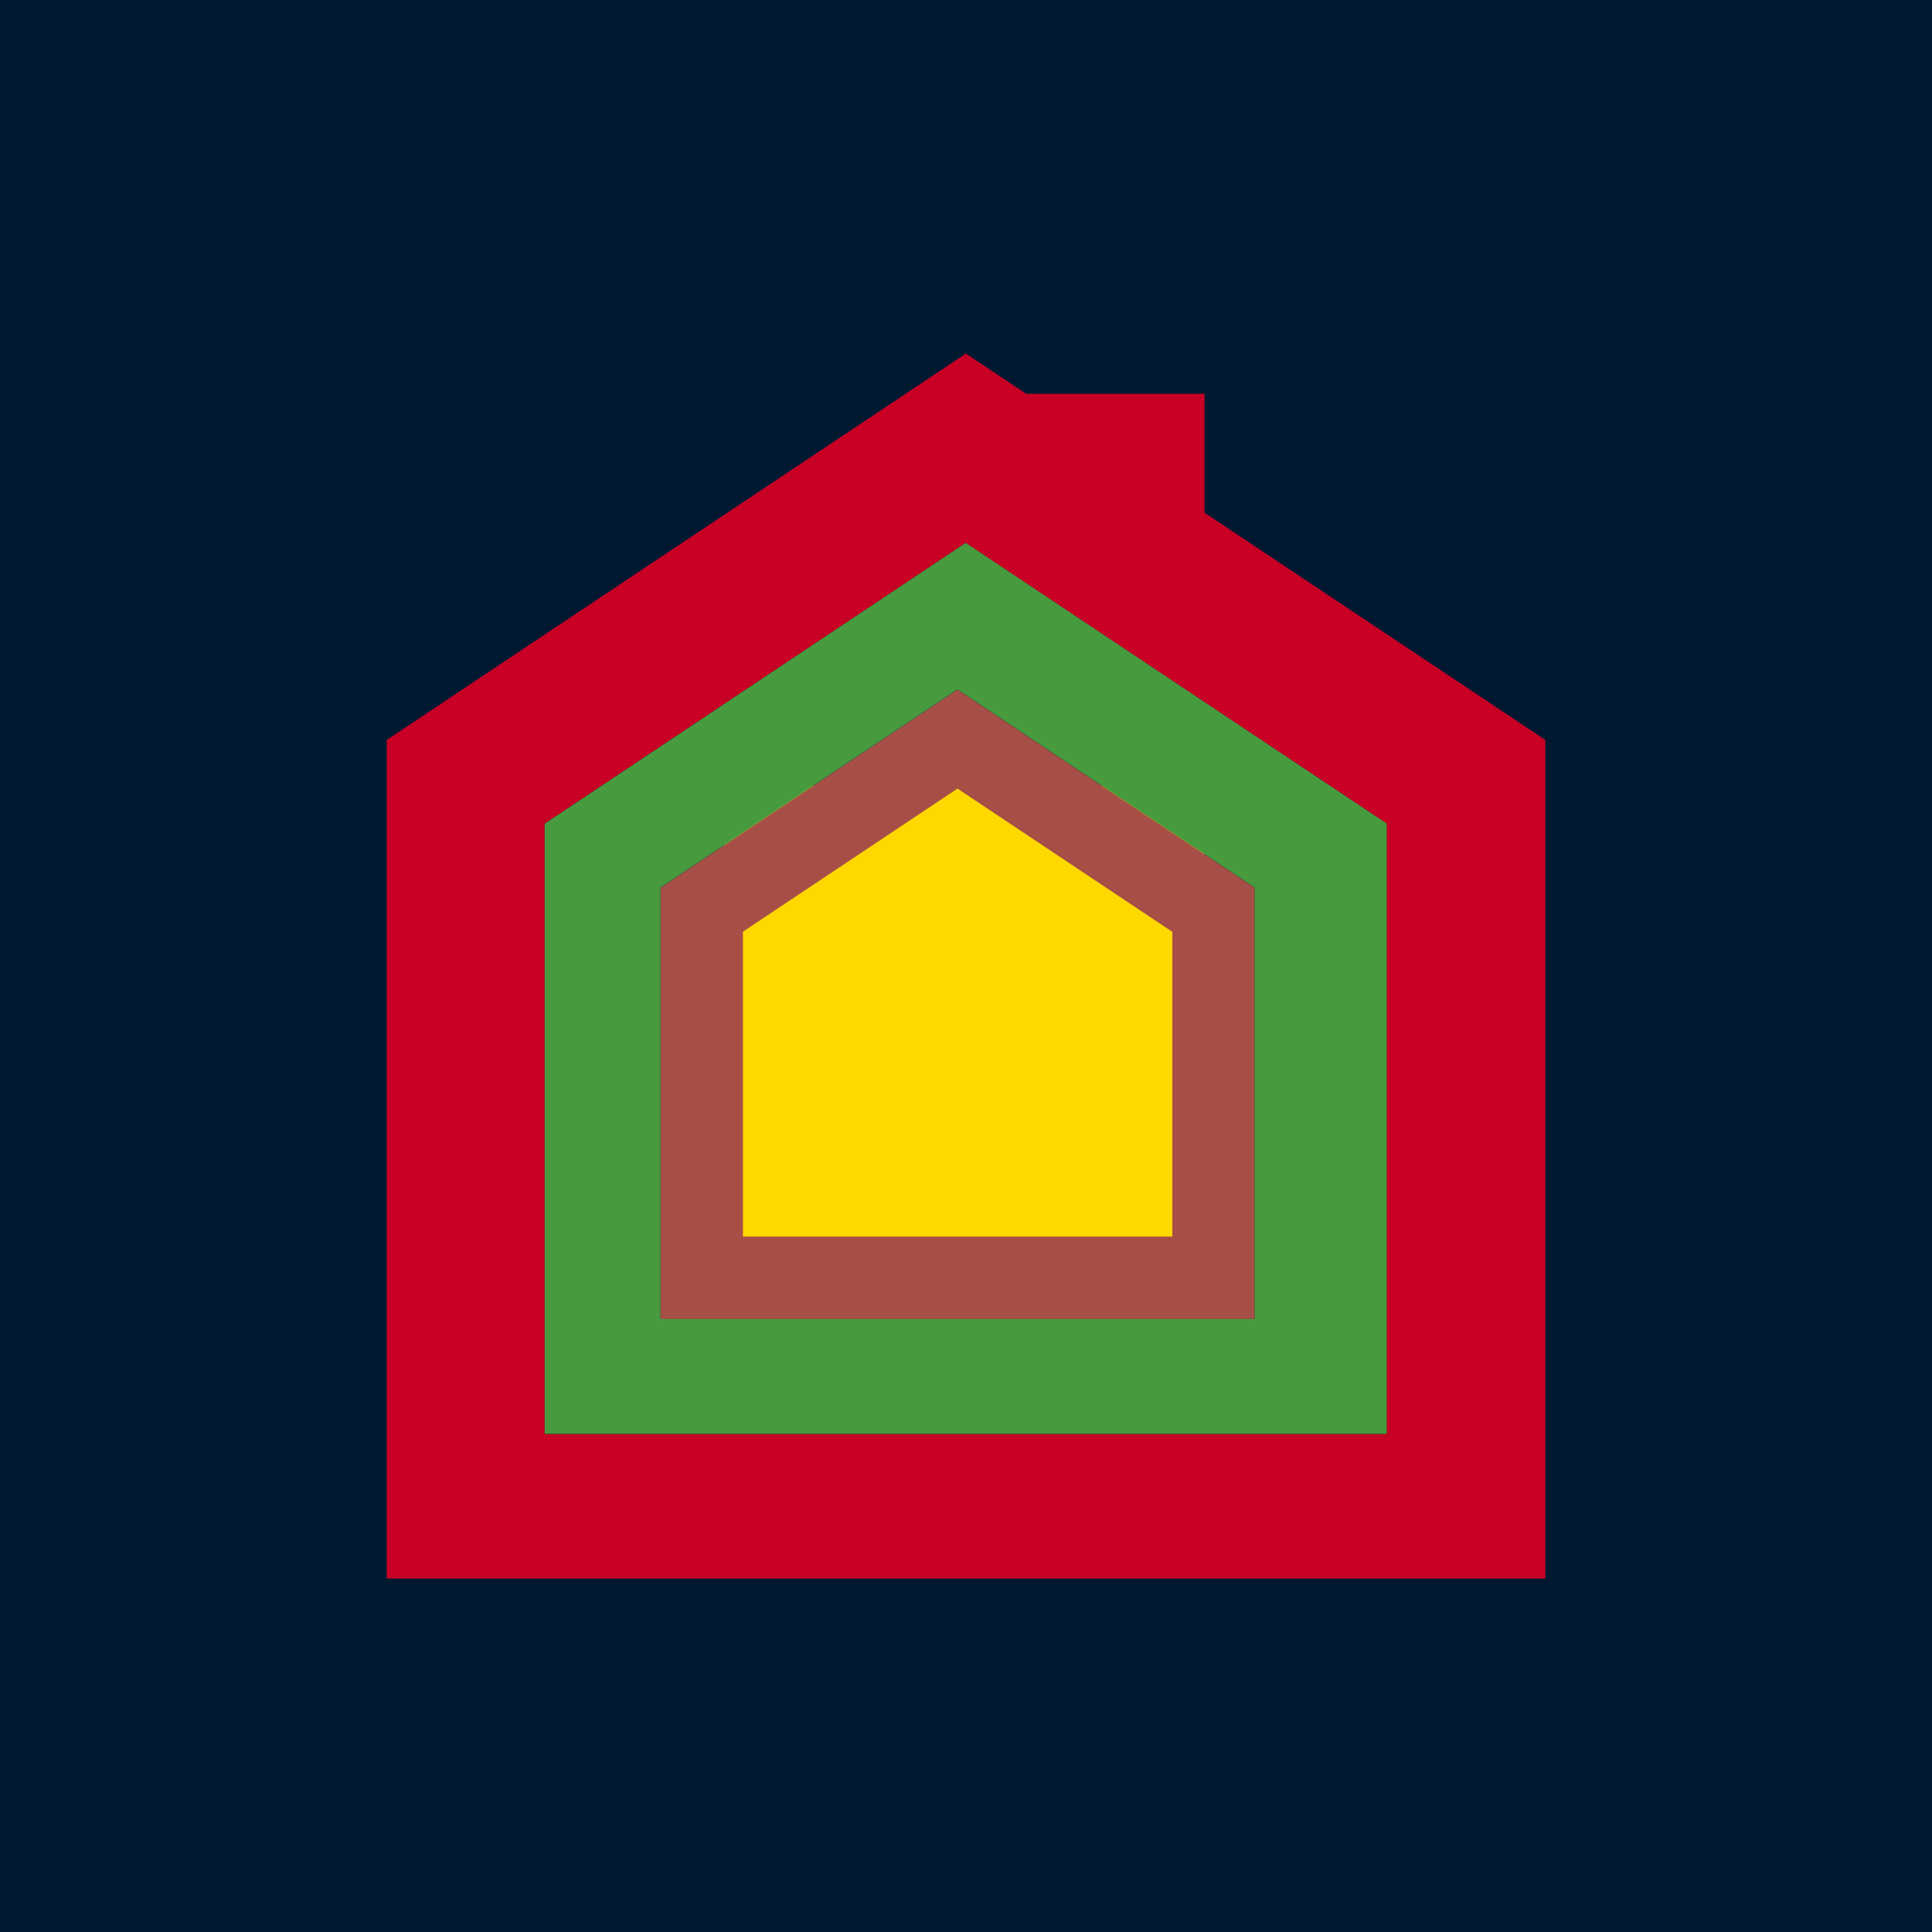 <?xml version="1.0" encoding="UTF-8"?>
<svg id="uuid-3f7691bc-b73f-4360-9b85-346206af9072" data-name="Ebene 1" xmlns="http://www.w3.org/2000/svg" viewBox="0 0 156 156">
  <defs>
    <style>
      .uuid-ee3315fc-fe5e-40e8-b55c-51f40f28709e {
        fill: #ffd800;
      }

      .uuid-995b3d2a-376f-46f9-adaa-4d4b5da225c5 {
        fill: #c90025;
      }

      .uuid-6a7e999e-0ae3-491b-9175-c23ffed5f762 {
        fill: #489a3e;
      }

      .uuid-342542c8-81f3-499b-b3c2-002e2f8c79db {
        fill: #a74f47;
      }

      .uuid-648ee0d7-5ab7-49c0-a950-2c99d08628bf {
        fill: #001930;
      }
    </style>
  </defs>
  <rect class="uuid-648ee0d7-5ab7-49c0-a950-2c99d08628bf" width="156" height="156"/>
  <rect class="uuid-ee3315fc-fe5e-40e8-b55c-51f40f28709e" x="58.44" y="63.45" width="38.8" height="38.81"/>
  <path class="uuid-995b3d2a-376f-46f9-adaa-4d4b5da225c5" d="M111.97,115.79H43.98v-49.28l33.99-22.67h0s0,0,0,0l33.58,22.38h0s.41.29.41.29v49.28ZM97.26,41.4v-9.6h-14.4l-4.87-3.25-46.76,31.2v67.71h93.55V59.75l-27.52-18.35Z"/>
  <path class="uuid-342542c8-81f3-499b-b3c2-002e2f8c79db" d="M77.32,63.68l17.34,11.56v24.61h-34.67v-24.62l17.33-11.56ZM77.31,55.68l-23.98,16v34.83h47.98v-34.83l-24-16Z"/>
  <path class="uuid-6a7e999e-0ae3-491b-9175-c23ffed5f762" d="M101.31,106.5h-47.98v-34.83l23.98-16,24,16v34.83ZM77.97,43.84l-33.99,22.67v49.27h67.99v-49.28l-34-22.67Z"/>
</svg>